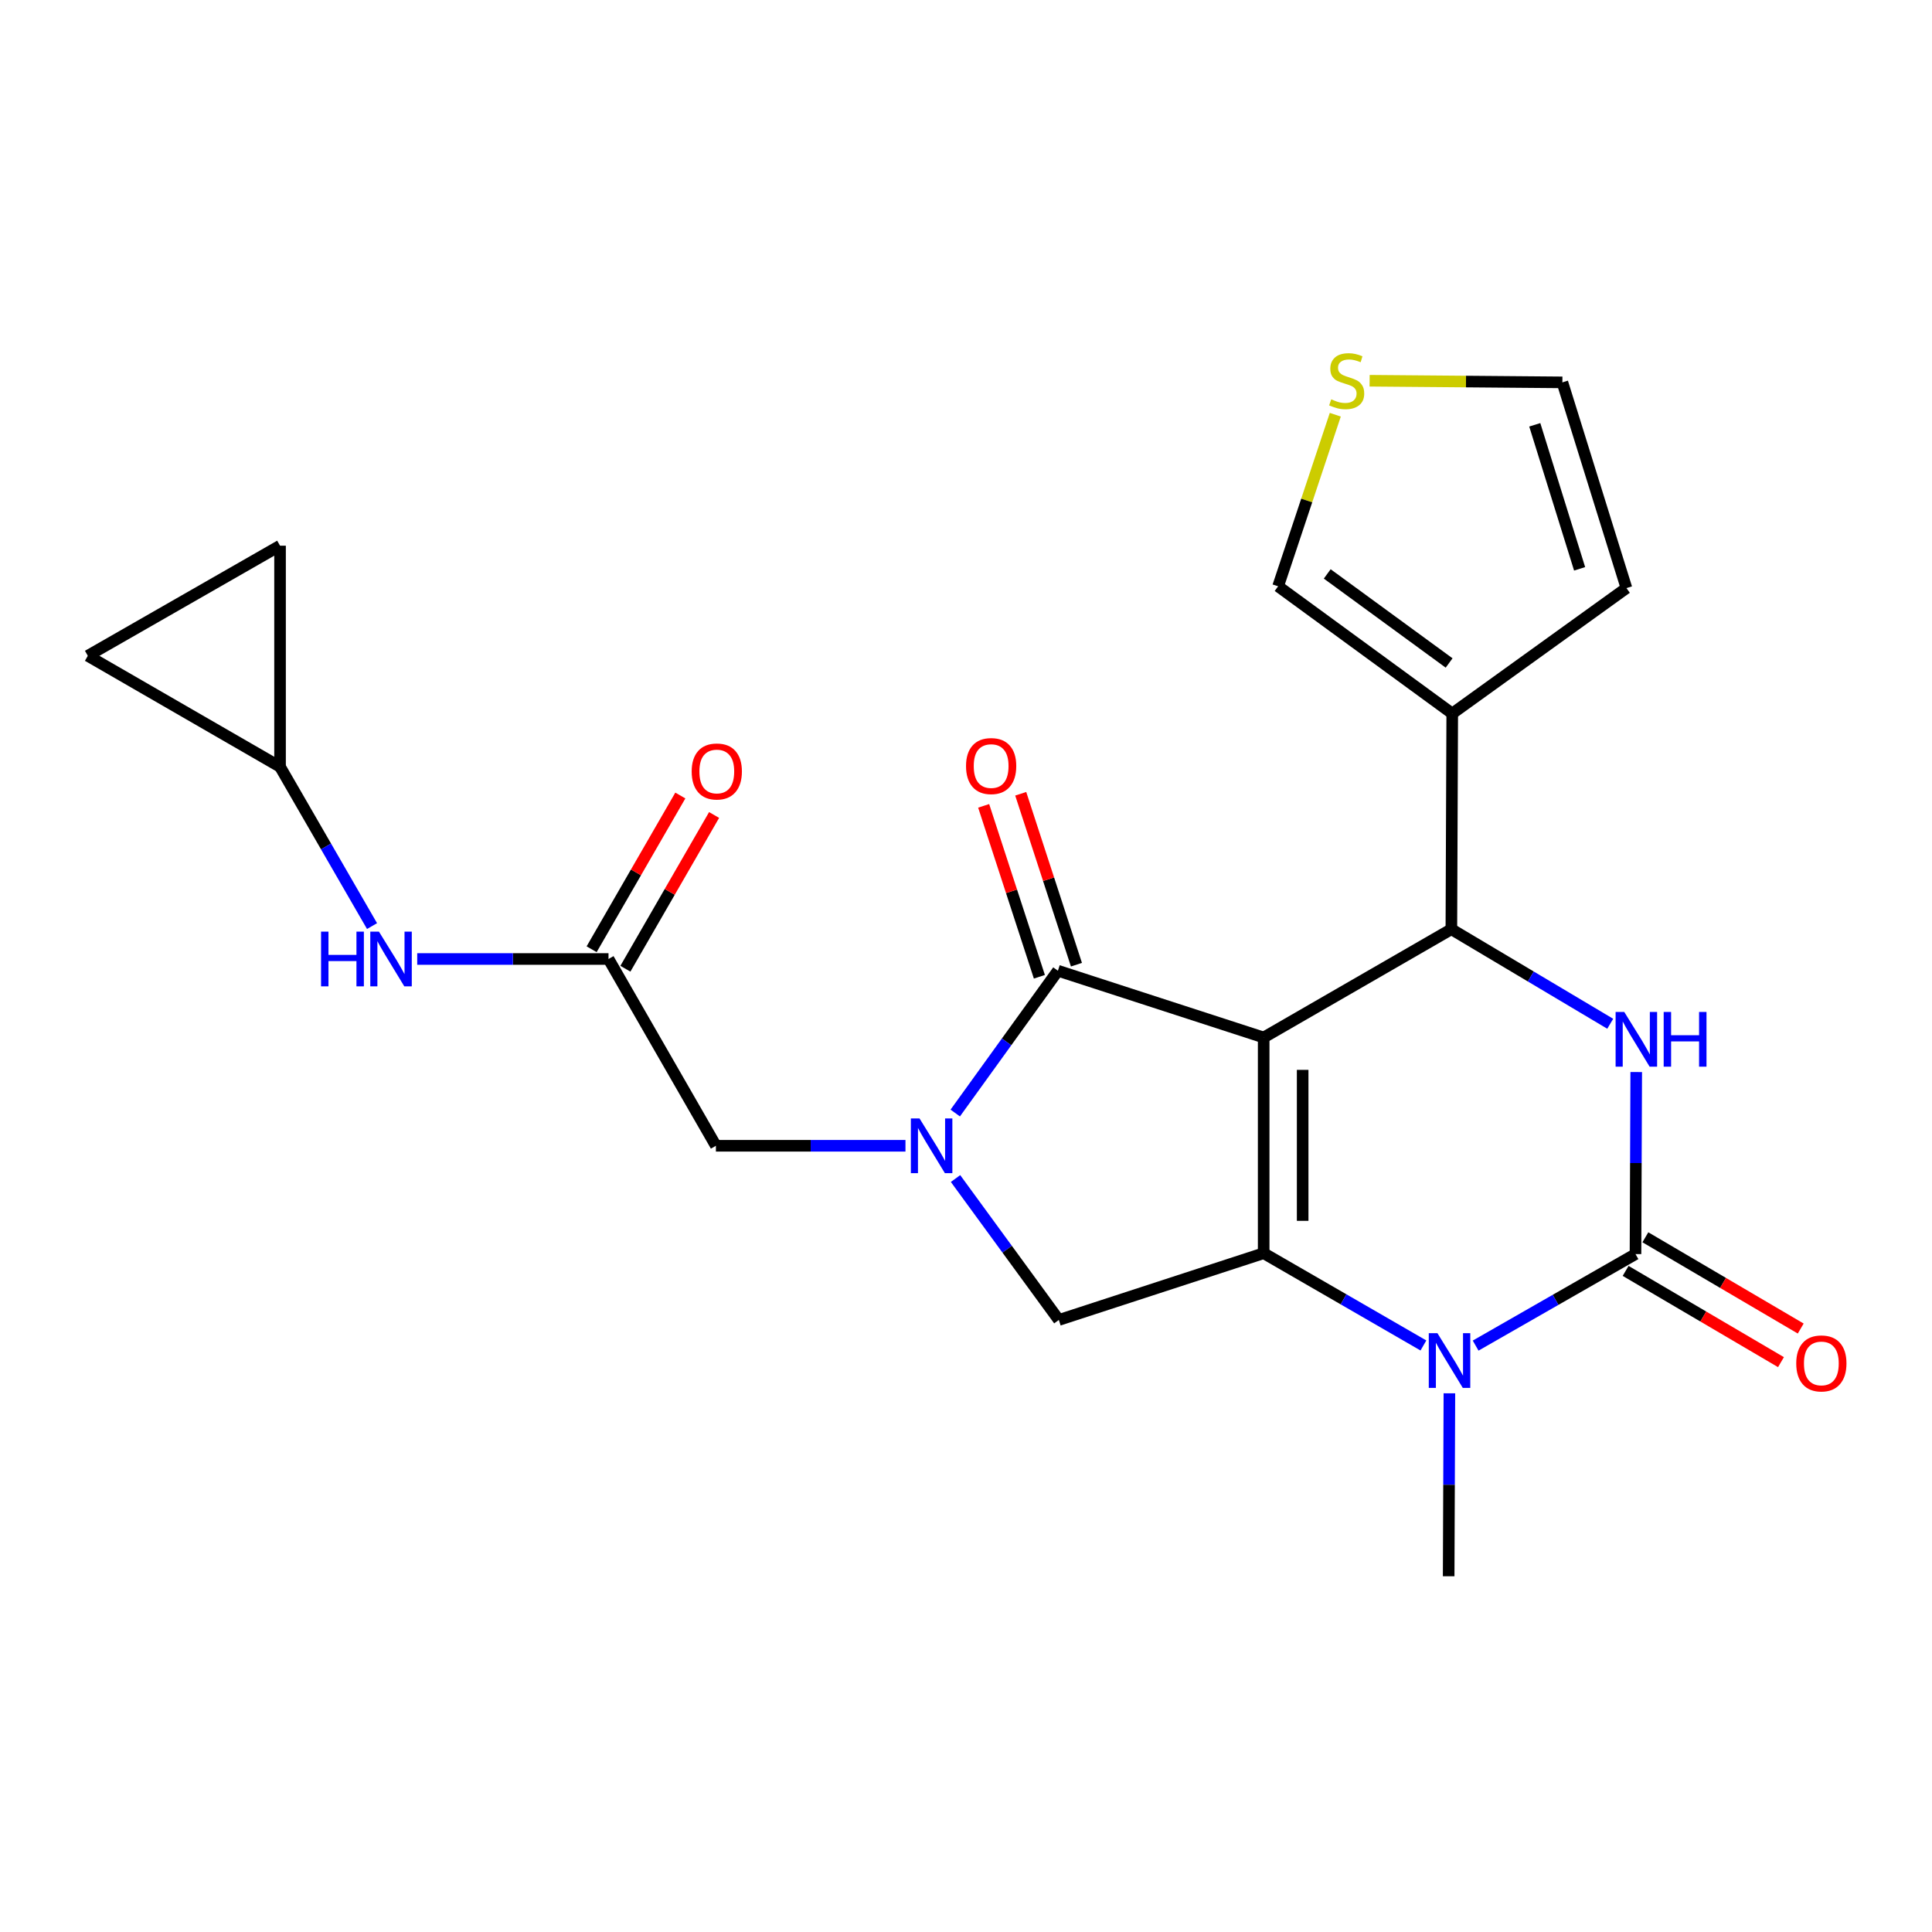 <?xml version='1.0' encoding='iso-8859-1'?>
<svg version='1.1' baseProfile='full'
              xmlns='http://www.w3.org/2000/svg'
                      xmlns:rdkit='http://www.rdkit.org/xml'
                      xmlns:xlink='http://www.w3.org/1999/xlink'
                  xml:space='preserve'
width='1000px' height='1000px' viewBox='0 0 1000 1000'>
<!-- END OF HEADER -->
<rect style='opacity:1.0;fill:#FFFFFF;stroke:none' width='1000' height='1000' x='0' y='0'> </rect>
<path class='bond-0' d='M 654.074,537.008 L 654.074,648.654' style='fill:none;fill-rule:evenodd;stroke:#000000;stroke-width:6px;stroke-linecap:butt;stroke-linejoin:miter;stroke-opacity:1' />
<path class='bond-0' d='M 674.251,553.755 L 674.251,631.907' style='fill:none;fill-rule:evenodd;stroke:#000000;stroke-width:6px;stroke-linecap:butt;stroke-linejoin:miter;stroke-opacity:1' />
<path class='bond-1' d='M 654.074,537.008 L 751.226,480.96' style='fill:none;fill-rule:evenodd;stroke:#000000;stroke-width:6px;stroke-linecap:butt;stroke-linejoin:miter;stroke-opacity:1' />
<path class='bond-3' d='M 654.074,537.008 L 547.572,502.449' style='fill:none;fill-rule:evenodd;stroke:#000000;stroke-width:6px;stroke-linecap:butt;stroke-linejoin:miter;stroke-opacity:1' />
<path class='bond-5' d='M 654.074,648.654 L 695.415,672.533' style='fill:none;fill-rule:evenodd;stroke:#000000;stroke-width:6px;stroke-linecap:butt;stroke-linejoin:miter;stroke-opacity:1' />
<path class='bond-5' d='M 695.415,672.533 L 736.756,696.412' style='fill:none;fill-rule:evenodd;stroke:#0000FF;stroke-width:6px;stroke-linecap:butt;stroke-linejoin:miter;stroke-opacity:1' />
<path class='bond-7' d='M 654.074,648.654 L 548.054,683.213' style='fill:none;fill-rule:evenodd;stroke:#000000;stroke-width:6px;stroke-linecap:butt;stroke-linejoin:miter;stroke-opacity:1' />
<path class='bond-6' d='M 751.226,480.96 L 792.339,505.43' style='fill:none;fill-rule:evenodd;stroke:#000000;stroke-width:6px;stroke-linecap:butt;stroke-linejoin:miter;stroke-opacity:1' />
<path class='bond-6' d='M 792.339,505.43 L 833.452,529.899' style='fill:none;fill-rule:evenodd;stroke:#0000FF;stroke-width:6px;stroke-linecap:butt;stroke-linejoin:miter;stroke-opacity:1' />
<path class='bond-8' d='M 751.226,480.96 L 751.675,369.325' style='fill:none;fill-rule:evenodd;stroke:#000000;stroke-width:6px;stroke-linecap:butt;stroke-linejoin:miter;stroke-opacity:1' />
<path class='bond-2' d='M 846.529,649.114 L 805.158,672.799' style='fill:none;fill-rule:evenodd;stroke:#000000;stroke-width:6px;stroke-linecap:butt;stroke-linejoin:miter;stroke-opacity:1' />
<path class='bond-2' d='M 805.158,672.799 L 763.786,696.484' style='fill:none;fill-rule:evenodd;stroke:#0000FF;stroke-width:6px;stroke-linecap:butt;stroke-linejoin:miter;stroke-opacity:1' />
<path class='bond-14' d='M 841.42,657.813 L 881.625,681.429' style='fill:none;fill-rule:evenodd;stroke:#000000;stroke-width:6px;stroke-linecap:butt;stroke-linejoin:miter;stroke-opacity:1' />
<path class='bond-14' d='M 881.625,681.429 L 921.83,705.045' style='fill:none;fill-rule:evenodd;stroke:#FF0000;stroke-width:6px;stroke-linecap:butt;stroke-linejoin:miter;stroke-opacity:1' />
<path class='bond-14' d='M 851.639,640.415 L 891.844,664.031' style='fill:none;fill-rule:evenodd;stroke:#000000;stroke-width:6px;stroke-linecap:butt;stroke-linejoin:miter;stroke-opacity:1' />
<path class='bond-14' d='M 891.844,664.031 L 932.05,687.648' style='fill:none;fill-rule:evenodd;stroke:#FF0000;stroke-width:6px;stroke-linecap:butt;stroke-linejoin:miter;stroke-opacity:1' />
<path class='bond-24' d='M 846.529,649.114 L 846.719,602.001' style='fill:none;fill-rule:evenodd;stroke:#000000;stroke-width:6px;stroke-linecap:butt;stroke-linejoin:miter;stroke-opacity:1' />
<path class='bond-24' d='M 846.719,602.001 L 846.909,554.889' style='fill:none;fill-rule:evenodd;stroke:#0000FF;stroke-width:6px;stroke-linecap:butt;stroke-linejoin:miter;stroke-opacity:1' />
<path class='bond-4' d='M 547.572,502.449 L 521.001,539.275' style='fill:none;fill-rule:evenodd;stroke:#000000;stroke-width:6px;stroke-linecap:butt;stroke-linejoin:miter;stroke-opacity:1' />
<path class='bond-4' d='M 521.001,539.275 L 494.431,576.102' style='fill:none;fill-rule:evenodd;stroke:#0000FF;stroke-width:6px;stroke-linecap:butt;stroke-linejoin:miter;stroke-opacity:1' />
<path class='bond-16' d='M 557.164,499.322 L 542.745,455.087' style='fill:none;fill-rule:evenodd;stroke:#000000;stroke-width:6px;stroke-linecap:butt;stroke-linejoin:miter;stroke-opacity:1' />
<path class='bond-16' d='M 542.745,455.087 L 528.325,410.851' style='fill:none;fill-rule:evenodd;stroke:#FF0000;stroke-width:6px;stroke-linecap:butt;stroke-linejoin:miter;stroke-opacity:1' />
<path class='bond-16' d='M 537.981,505.576 L 523.561,461.34' style='fill:none;fill-rule:evenodd;stroke:#000000;stroke-width:6px;stroke-linecap:butt;stroke-linejoin:miter;stroke-opacity:1' />
<path class='bond-16' d='M 523.561,461.34 L 509.142,417.104' style='fill:none;fill-rule:evenodd;stroke:#FF0000;stroke-width:6px;stroke-linecap:butt;stroke-linejoin:miter;stroke-opacity:1' />
<path class='bond-10' d='M 468.667,593.055 L 419.61,593.055' style='fill:none;fill-rule:evenodd;stroke:#0000FF;stroke-width:6px;stroke-linecap:butt;stroke-linejoin:miter;stroke-opacity:1' />
<path class='bond-10' d='M 419.61,593.055 L 370.552,593.055' style='fill:none;fill-rule:evenodd;stroke:#000000;stroke-width:6px;stroke-linecap:butt;stroke-linejoin:miter;stroke-opacity:1' />
<path class='bond-23' d='M 494.581,610.006 L 521.317,646.61' style='fill:none;fill-rule:evenodd;stroke:#0000FF;stroke-width:6px;stroke-linecap:butt;stroke-linejoin:miter;stroke-opacity:1' />
<path class='bond-23' d='M 521.317,646.61 L 548.054,683.213' style='fill:none;fill-rule:evenodd;stroke:#000000;stroke-width:6px;stroke-linecap:butt;stroke-linejoin:miter;stroke-opacity:1' />
<path class='bond-22' d='M 750.205,721.171 L 750.015,768.519' style='fill:none;fill-rule:evenodd;stroke:#0000FF;stroke-width:6px;stroke-linecap:butt;stroke-linejoin:miter;stroke-opacity:1' />
<path class='bond-22' d='M 750.015,768.519 L 749.825,815.866' style='fill:none;fill-rule:evenodd;stroke:#000000;stroke-width:6px;stroke-linecap:butt;stroke-linejoin:miter;stroke-opacity:1' />
<path class='bond-15' d='M 751.675,369.325 L 661.55,303.469' style='fill:none;fill-rule:evenodd;stroke:#000000;stroke-width:6px;stroke-linecap:butt;stroke-linejoin:miter;stroke-opacity:1' />
<path class='bond-15' d='M 750.06,343.156 L 686.973,297.057' style='fill:none;fill-rule:evenodd;stroke:#000000;stroke-width:6px;stroke-linecap:butt;stroke-linejoin:miter;stroke-opacity:1' />
<path class='bond-19' d='M 751.675,369.325 L 841.844,304.4' style='fill:none;fill-rule:evenodd;stroke:#000000;stroke-width:6px;stroke-linecap:butt;stroke-linejoin:miter;stroke-opacity:1' />
<path class='bond-9' d='M 314.964,496.373 L 370.552,593.055' style='fill:none;fill-rule:evenodd;stroke:#000000;stroke-width:6px;stroke-linecap:butt;stroke-linejoin:miter;stroke-opacity:1' />
<path class='bond-12' d='M 314.964,496.373 L 265.459,496.373' style='fill:none;fill-rule:evenodd;stroke:#000000;stroke-width:6px;stroke-linecap:butt;stroke-linejoin:miter;stroke-opacity:1' />
<path class='bond-12' d='M 265.459,496.373 L 215.953,496.373' style='fill:none;fill-rule:evenodd;stroke:#0000FF;stroke-width:6px;stroke-linecap:butt;stroke-linejoin:miter;stroke-opacity:1' />
<path class='bond-21' d='M 323.703,501.415 L 346.66,461.626' style='fill:none;fill-rule:evenodd;stroke:#000000;stroke-width:6px;stroke-linecap:butt;stroke-linejoin:miter;stroke-opacity:1' />
<path class='bond-21' d='M 346.66,461.626 L 369.616,421.838' style='fill:none;fill-rule:evenodd;stroke:#FF0000;stroke-width:6px;stroke-linecap:butt;stroke-linejoin:miter;stroke-opacity:1' />
<path class='bond-21' d='M 306.226,491.332 L 329.183,451.543' style='fill:none;fill-rule:evenodd;stroke:#000000;stroke-width:6px;stroke-linecap:butt;stroke-linejoin:miter;stroke-opacity:1' />
<path class='bond-21' d='M 329.183,451.543 L 352.14,411.754' style='fill:none;fill-rule:evenodd;stroke:#FF0000;stroke-width:6px;stroke-linecap:butt;stroke-linejoin:miter;stroke-opacity:1' />
<path class='bond-11' d='M 144.95,396.889 L 168.757,438.115' style='fill:none;fill-rule:evenodd;stroke:#000000;stroke-width:6px;stroke-linecap:butt;stroke-linejoin:miter;stroke-opacity:1' />
<path class='bond-11' d='M 168.757,438.115 L 192.563,479.341' style='fill:none;fill-rule:evenodd;stroke:#0000FF;stroke-width:6px;stroke-linecap:butt;stroke-linejoin:miter;stroke-opacity:1' />
<path class='bond-17' d='M 144.95,396.889 L 45.455,339.441' style='fill:none;fill-rule:evenodd;stroke:#000000;stroke-width:6px;stroke-linecap:butt;stroke-linejoin:miter;stroke-opacity:1' />
<path class='bond-18' d='M 144.95,396.889 L 144.95,282.452' style='fill:none;fill-rule:evenodd;stroke:#000000;stroke-width:6px;stroke-linecap:butt;stroke-linejoin:miter;stroke-opacity:1' />
<path class='bond-13' d='M 691.146,214.654 L 676.348,259.062' style='fill:none;fill-rule:evenodd;stroke:#CCCC00;stroke-width:6px;stroke-linecap:butt;stroke-linejoin:miter;stroke-opacity:1' />
<path class='bond-13' d='M 676.348,259.062 L 661.55,303.469' style='fill:none;fill-rule:evenodd;stroke:#000000;stroke-width:6px;stroke-linecap:butt;stroke-linejoin:miter;stroke-opacity:1' />
<path class='bond-25' d='M 708.911,197.068 L 758.799,197.489' style='fill:none;fill-rule:evenodd;stroke:#CCCC00;stroke-width:6px;stroke-linecap:butt;stroke-linejoin:miter;stroke-opacity:1' />
<path class='bond-25' d='M 758.799,197.489 L 808.686,197.91' style='fill:none;fill-rule:evenodd;stroke:#000000;stroke-width:6px;stroke-linecap:butt;stroke-linejoin:miter;stroke-opacity:1' />
<path class='bond-26' d='M 45.455,339.441 L 144.95,282.452' style='fill:none;fill-rule:evenodd;stroke:#000000;stroke-width:6px;stroke-linecap:butt;stroke-linejoin:miter;stroke-opacity:1' />
<path class='bond-20' d='M 841.844,304.4 L 808.686,197.91' style='fill:none;fill-rule:evenodd;stroke:#000000;stroke-width:6px;stroke-linecap:butt;stroke-linejoin:miter;stroke-opacity:1' />
<path class='bond-20' d='M 817.605,294.425 L 794.395,219.882' style='fill:none;fill-rule:evenodd;stroke:#000000;stroke-width:6px;stroke-linecap:butt;stroke-linejoin:miter;stroke-opacity:1' />
<path  class='atom-5' d='M 475.939 578.895
L 485.219 593.895
Q 486.139 595.375, 487.619 598.055
Q 489.099 600.735, 489.179 600.895
L 489.179 578.895
L 492.939 578.895
L 492.939 607.215
L 489.059 607.215
L 479.099 590.815
Q 477.939 588.895, 476.699 586.695
Q 475.499 584.495, 475.139 583.815
L 475.139 607.215
L 471.459 607.215
L 471.459 578.895
L 475.939 578.895
' fill='#0000FF'/>
<path  class='atom-6' d='M 744.014 690.06
L 753.294 705.06
Q 754.214 706.54, 755.694 709.22
Q 757.174 711.9, 757.254 712.06
L 757.254 690.06
L 761.014 690.06
L 761.014 718.38
L 757.134 718.38
L 747.174 701.98
Q 746.014 700.06, 744.774 697.86
Q 743.574 695.66, 743.214 694.98
L 743.214 718.38
L 739.534 718.38
L 739.534 690.06
L 744.014 690.06
' fill='#0000FF'/>
<path  class='atom-7' d='M 840.718 523.789
L 849.998 538.789
Q 850.918 540.269, 852.398 542.949
Q 853.878 545.629, 853.958 545.789
L 853.958 523.789
L 857.718 523.789
L 857.718 552.109
L 853.838 552.109
L 843.878 535.709
Q 842.718 533.789, 841.478 531.589
Q 840.278 529.389, 839.918 528.709
L 839.918 552.109
L 836.238 552.109
L 836.238 523.789
L 840.718 523.789
' fill='#0000FF'/>
<path  class='atom-7' d='M 861.118 523.789
L 864.958 523.789
L 864.958 535.829
L 879.438 535.829
L 879.438 523.789
L 883.278 523.789
L 883.278 552.109
L 879.438 552.109
L 879.438 539.029
L 864.958 539.029
L 864.958 552.109
L 861.118 552.109
L 861.118 523.789
' fill='#0000FF'/>
<path  class='atom-13' d='M 166.179 482.213
L 170.019 482.213
L 170.019 494.253
L 184.499 494.253
L 184.499 482.213
L 188.339 482.213
L 188.339 510.533
L 184.499 510.533
L 184.499 497.453
L 170.019 497.453
L 170.019 510.533
L 166.179 510.533
L 166.179 482.213
' fill='#0000FF'/>
<path  class='atom-13' d='M 196.139 482.213
L 205.419 497.213
Q 206.339 498.693, 207.819 501.373
Q 209.299 504.053, 209.379 504.213
L 209.379 482.213
L 213.139 482.213
L 213.139 510.533
L 209.259 510.533
L 199.299 494.133
Q 198.139 492.213, 196.899 490.013
Q 195.699 487.813, 195.339 487.133
L 195.339 510.533
L 191.659 510.533
L 191.659 482.213
L 196.139 482.213
' fill='#0000FF'/>
<path  class='atom-14' d='M 689.04 206.688
Q 689.36 206.808, 690.68 207.368
Q 692 207.928, 693.44 208.288
Q 694.92 208.608, 696.36 208.608
Q 699.04 208.608, 700.6 207.328
Q 702.16 206.008, 702.16 203.728
Q 702.16 202.168, 701.36 201.208
Q 700.6 200.248, 699.4 199.728
Q 698.2 199.208, 696.2 198.608
Q 693.68 197.848, 692.16 197.128
Q 690.68 196.408, 689.6 194.888
Q 688.56 193.368, 688.56 190.808
Q 688.56 187.248, 690.96 185.048
Q 693.4 182.848, 698.2 182.848
Q 701.48 182.848, 705.2 184.408
L 704.28 187.488
Q 700.88 186.088, 698.32 186.088
Q 695.56 186.088, 694.04 187.248
Q 692.52 188.368, 692.56 190.328
Q 692.56 191.848, 693.32 192.768
Q 694.12 193.688, 695.24 194.208
Q 696.4 194.728, 698.32 195.328
Q 700.88 196.128, 702.4 196.928
Q 703.92 197.728, 705 199.368
Q 706.12 200.968, 706.12 203.728
Q 706.12 207.648, 703.48 209.768
Q 700.88 211.848, 696.52 211.848
Q 694 211.848, 692.08 211.288
Q 690.2 210.768, 687.96 209.848
L 689.04 206.688
' fill='#CCCC00'/>
<path  class='atom-15' d='M 929.729 705.701
Q 929.729 698.901, 933.089 695.101
Q 936.449 691.301, 942.729 691.301
Q 949.009 691.301, 952.369 695.101
Q 955.729 698.901, 955.729 705.701
Q 955.729 712.581, 952.329 716.501
Q 948.929 720.381, 942.729 720.381
Q 936.489 720.381, 933.089 716.501
Q 929.729 712.621, 929.729 705.701
M 942.729 717.181
Q 947.049 717.181, 949.369 714.301
Q 951.729 711.381, 951.729 705.701
Q 951.729 700.141, 949.369 697.341
Q 947.049 694.501, 942.729 694.501
Q 938.409 694.501, 936.049 697.301
Q 933.729 700.101, 933.729 705.701
Q 933.729 711.421, 936.049 714.301
Q 938.409 717.181, 942.729 717.181
' fill='#FF0000'/>
<path  class='atom-17' d='M 500.014 396.51
Q 500.014 389.71, 503.374 385.91
Q 506.734 382.11, 513.014 382.11
Q 519.294 382.11, 522.654 385.91
Q 526.014 389.71, 526.014 396.51
Q 526.014 403.39, 522.614 407.31
Q 519.214 411.19, 513.014 411.19
Q 506.774 411.19, 503.374 407.31
Q 500.014 403.43, 500.014 396.51
M 513.014 407.99
Q 517.334 407.99, 519.654 405.11
Q 522.014 402.19, 522.014 396.51
Q 522.014 390.95, 519.654 388.15
Q 517.334 385.31, 513.014 385.31
Q 508.694 385.31, 506.334 388.11
Q 504.014 390.91, 504.014 396.51
Q 504.014 402.23, 506.334 405.11
Q 508.694 407.99, 513.014 407.99
' fill='#FF0000'/>
<path  class='atom-22' d='M 358.012 399.312
Q 358.012 392.512, 361.372 388.712
Q 364.732 384.912, 371.012 384.912
Q 377.292 384.912, 380.652 388.712
Q 384.012 392.512, 384.012 399.312
Q 384.012 406.192, 380.612 410.112
Q 377.212 413.992, 371.012 413.992
Q 364.772 413.992, 361.372 410.112
Q 358.012 406.232, 358.012 399.312
M 371.012 410.792
Q 375.332 410.792, 377.652 407.912
Q 380.012 404.992, 380.012 399.312
Q 380.012 393.752, 377.652 390.952
Q 375.332 388.112, 371.012 388.112
Q 366.692 388.112, 364.332 390.912
Q 362.012 393.712, 362.012 399.312
Q 362.012 405.032, 364.332 407.912
Q 366.692 410.792, 371.012 410.792
' fill='#FF0000'/>
</svg>
